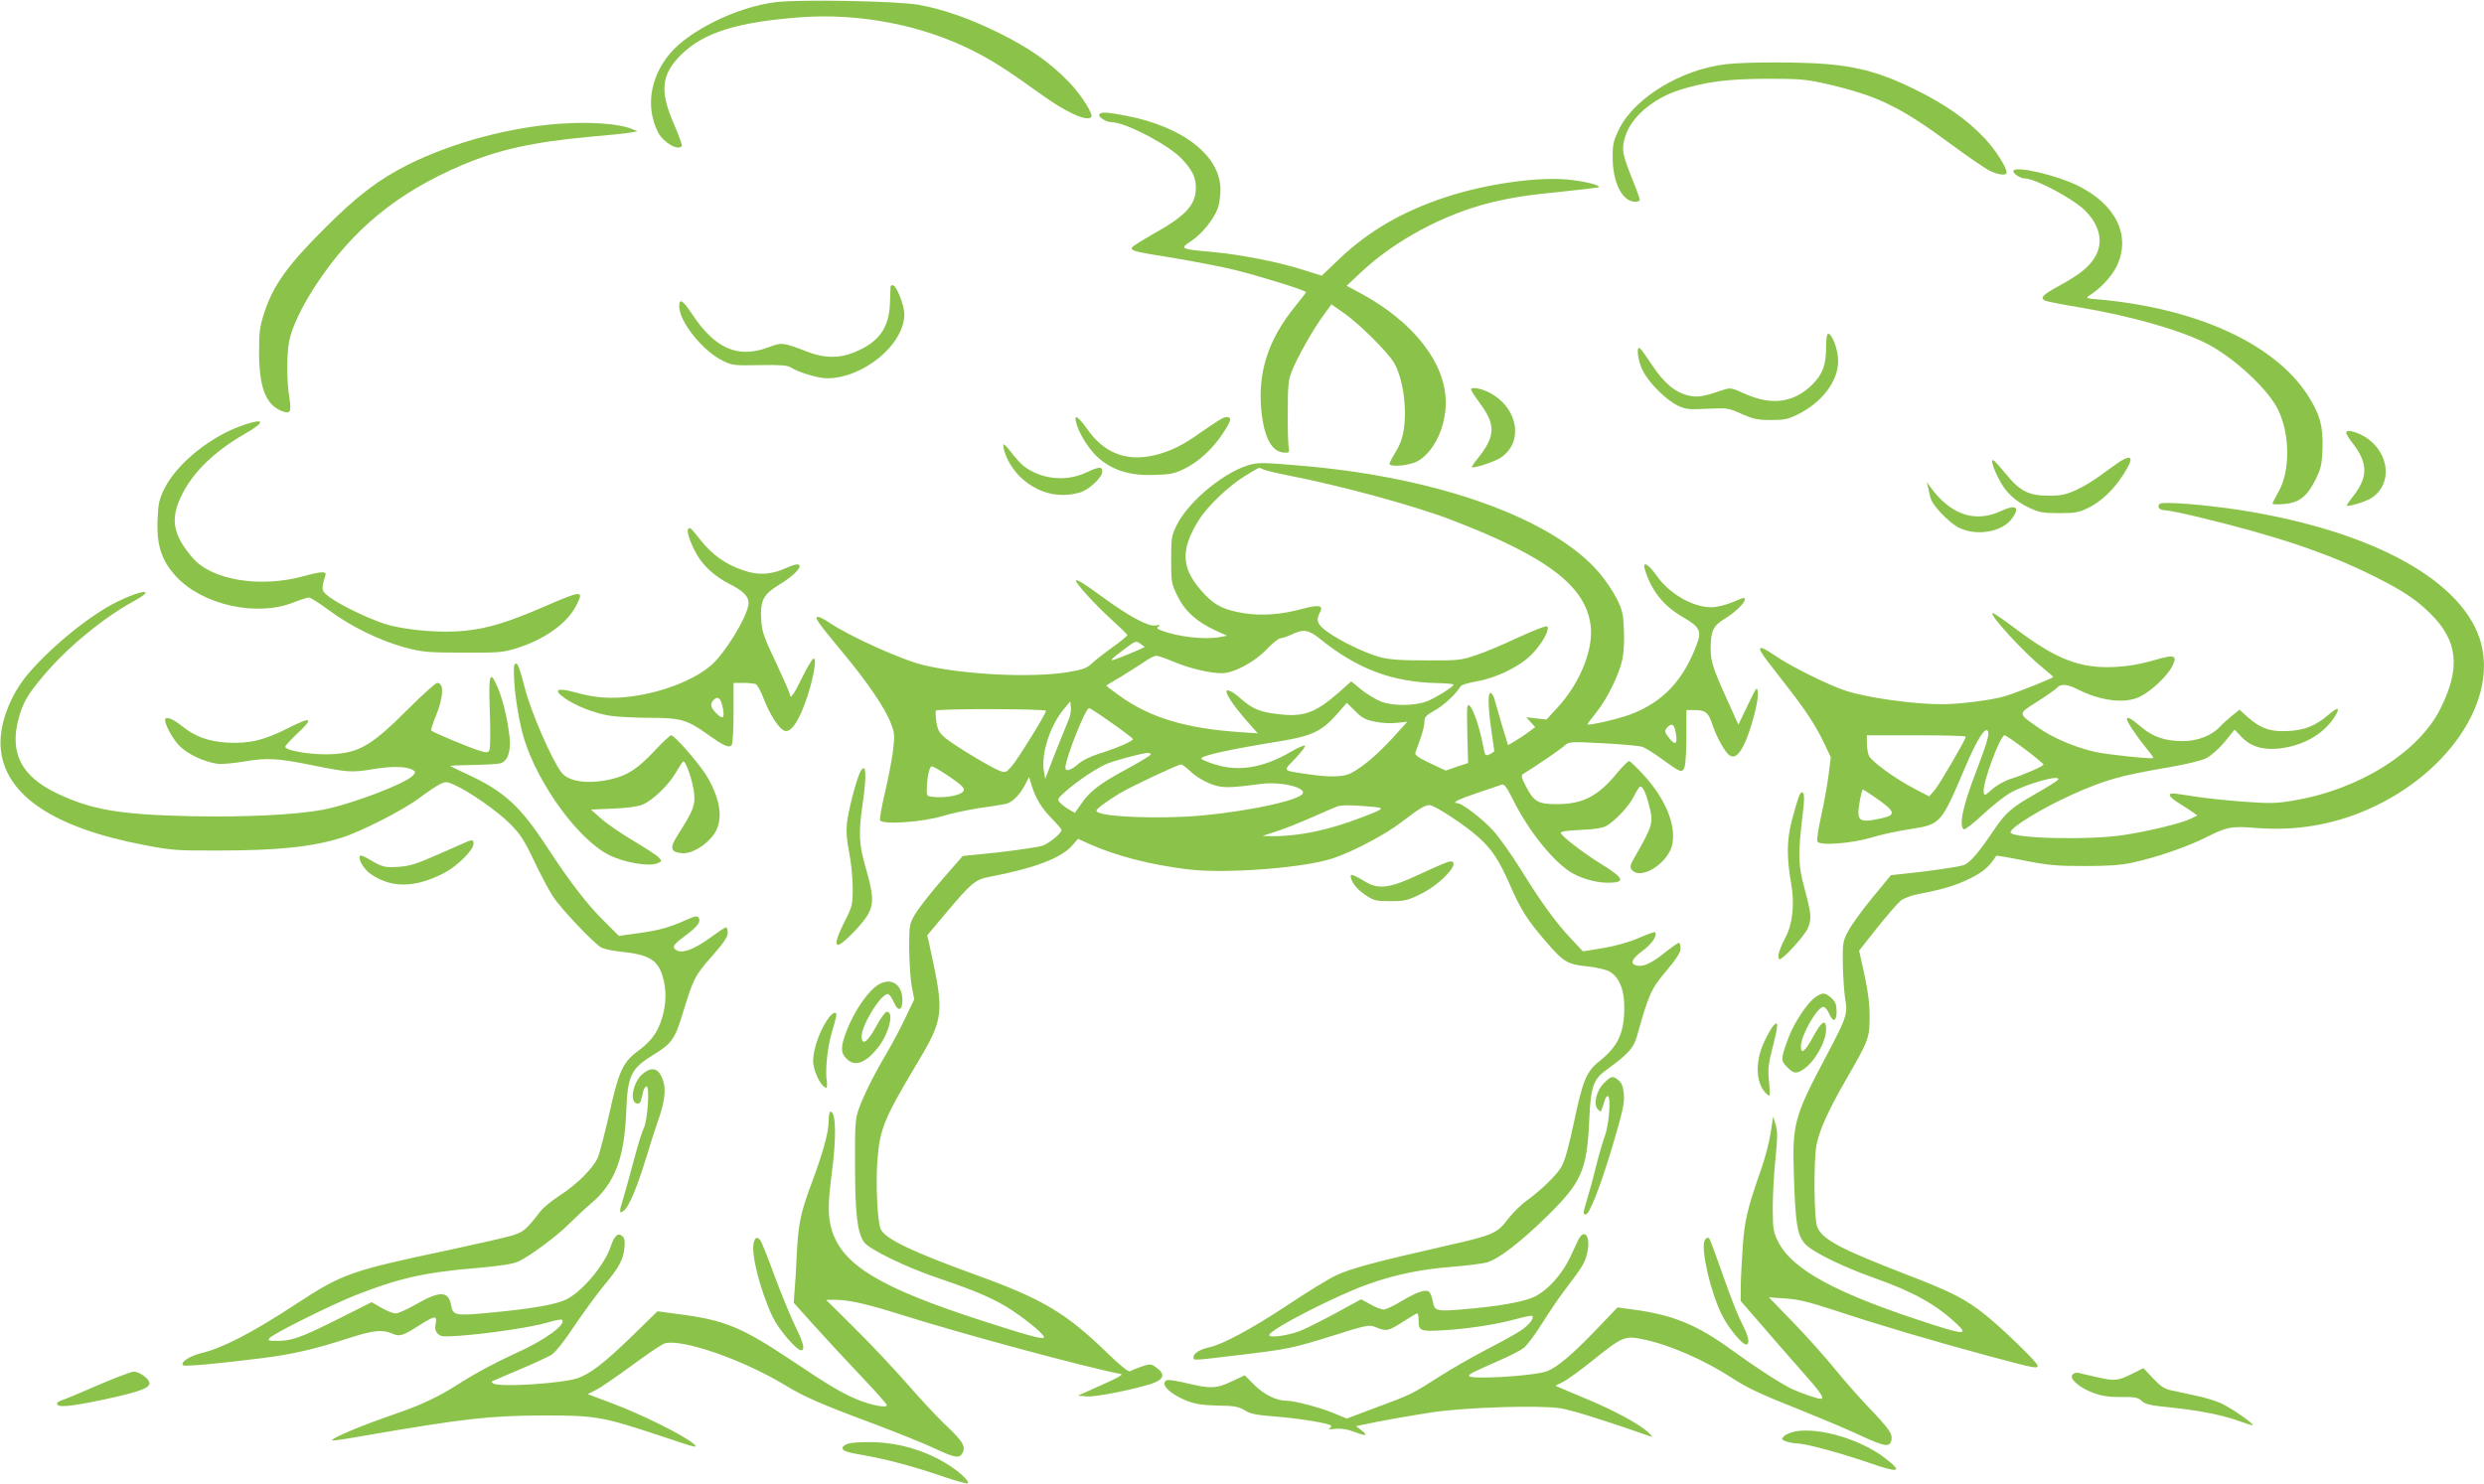 <?xml version="1.0" standalone="no"?>
<!DOCTYPE svg PUBLIC "-//W3C//DTD SVG 20010904//EN"
 "http://www.w3.org/TR/2001/REC-SVG-20010904/DTD/svg10.dtd">
<svg version="1.0" xmlns="http://www.w3.org/2000/svg"
 width="1280pt" height="765pt" viewBox="0 0 1280 765"
 preserveAspectRatio="xMidYMid meet">
<g transform="translate(0,765) scale(0.1,-0.1)"
fill="#8bc34a" stroke="none">
<path d="M3998 7639 c-200 -24 -451 -148 -550 -270 -100 -123 -121 -275 -57
-401 27 -53 105 -98 123 -70 2 4 -16 55 -41 112 -75 171 -66 257 39 360 114
112 289 167 613 191 303 22 622 -39 884 -170 105 -53 180 -101 347 -221 133
-97 243 -148 267 -124 13 13 -49 112 -112 178 -96 101 -207 179 -361 255 -154
76 -285 122 -415 146 -107 20 -614 29 -737 14z"/>
<path d="M8893 7319 c-229 -27 -467 -171 -548 -331 -31 -63 -35 -79 -35 -149
0 -130 50 -229 116 -229 13 0 24 4 24 10 0 5 -17 54 -39 107 -52 132 -56 152
-37 217 30 101 141 197 280 242 138 43 247 57 451 58 170 0 202 -3 305 -26
267 -62 379 -116 650 -316 85 -63 173 -123 195 -133 44 -21 85 -25 85 -9 0 28
-56 116 -112 176 -92 98 -205 177 -364 255 -165 81 -285 115 -454 129 -136 11
-416 11 -517 -1z"/>
<path d="M5665 7061 c-8 -14 35 -41 65 -41 70 -1 288 -115 357 -186 54 -56 75
-96 75 -148 2 -91 -50 -148 -223 -244 -56 -32 -104 -62 -106 -68 -6 -17 14
-22 216 -54 102 -17 241 -44 308 -60 124 -30 373 -107 373 -116 0 -2 -24 -33
-52 -68 -145 -177 -200 -349 -177 -555 15 -131 54 -200 115 -204 28 -2 29 0
24 33 -3 19 -5 103 -4 185 0 130 3 157 22 205 28 70 113 220 164 288 l39 53
62 -43 c82 -58 228 -202 261 -259 49 -86 70 -254 45 -368 -5 -27 -23 -70 -40
-95 -16 -26 -29 -51 -29 -56 0 -20 104 -10 145 13 84 47 145 175 145 302 0
203 -165 415 -438 563 l-73 39 77 72 c173 162 425 297 663 356 116 28 186 39
396 60 87 9 161 18 163 20 9 9 -56 27 -137 37 -158 21 -439 -18 -651 -88 -226
-75 -396 -174 -549 -319 l-90 -86 -93 29 c-130 42 -320 79 -468 93 -170 15
-173 17 -111 57 54 36 116 112 137 170 7 21 13 62 13 92 2 176 -193 328 -489
384 -94 18 -126 20 -135 7z"/>
<path d="M2895 7013 c-265 -17 -566 -98 -795 -213 -150 -76 -261 -160 -430
-330 -186 -185 -261 -290 -306 -425 -26 -80 -29 -104 -29 -210 0 -179 34 -269
113 -302 48 -20 55 -9 43 68 -14 82 -14 221 -1 290 13 69 64 177 136 287 187
287 422 480 755 621 189 80 366 119 659 146 96 8 191 18 210 22 l35 6 -31 13
c-63 26 -207 37 -359 27z"/>
<path d="M10376 6771 c-8 -12 32 -41 59 -41 54 -1 249 -105 310 -166 76 -76
95 -163 51 -238 -30 -51 -78 -90 -178 -145 -92 -50 -107 -65 -81 -80 10 -5 90
-21 177 -35 258 -43 517 -116 655 -186 140 -71 318 -235 370 -342 62 -128 63
-315 2 -423 -17 -30 -31 -58 -31 -61 0 -4 26 -5 58 -2 78 5 121 39 164 126 28
57 33 77 36 161 4 114 -14 178 -79 278 -171 261 -568 443 -1069 489 -74 6 -75
7 -50 23 56 36 111 96 137 148 76 157 -3 320 -202 417 -108 53 -314 101 -329
77z"/>
<path d="M4589 6173 c0 -5 -1 -42 -3 -84 -4 -130 -57 -203 -184 -255 -78 -32
-152 -31 -239 2 -130 50 -134 50 -203 24 -157 -59 -275 -8 -393 170 -49 74
-67 85 -67 41 0 -79 121 -230 225 -281 47 -23 59 -25 189 -22 109 2 143 -1
161 -12 38 -25 142 -56 187 -56 188 1 398 175 398 330 0 47 -41 150 -60 150
-5 0 -10 -3 -11 -7z"/>
<path d="M9410 5864 c0 -95 -17 -141 -70 -195 -95 -95 -209 -111 -348 -49 -67
31 -76 32 -110 21 -103 -35 -134 -41 -180 -30 -69 15 -127 64 -188 156 -30 45
-58 85 -64 88 -20 12 -10 -66 15 -115 32 -64 119 -150 179 -180 43 -20 58 -22
154 -17 104 5 109 4 177 -27 60 -26 82 -31 150 -31 67 0 89 4 137 28 127 62
210 172 210 276 0 58 -31 141 -52 141 -6 0 -10 -30 -10 -66z"/>
<path d="M7580 5642 c0 -4 22 -38 49 -75 79 -107 76 -167 -12 -277 -20 -24
-34 -46 -33 -48 9 -8 121 29 151 50 122 83 84 267 -70 339 -41 19 -85 25 -85
11z"/>
<path d="M5545 5473 c14 -59 72 -149 123 -190 74 -61 163 -86 284 -81 77 2
103 8 150 31 73 36 144 100 196 178 46 69 52 89 23 89 -18 0 -37 -12 -173
-106 -74 -51 -148 -82 -226 -96 -132 -22 -236 23 -318 138 -49 69 -71 82 -59
37z"/>
<path d="M1260 5461 c-167 -54 -348 -198 -413 -330 -27 -55 -32 -78 -35 -158
-6 -132 20 -213 96 -295 136 -147 417 -209 605 -133 35 14 71 25 79 25 8 0 55
-30 104 -66 111 -83 261 -156 389 -191 92 -24 116 -27 300 -27 183 -1 206 1
275 22 147 46 263 129 310 222 40 78 30 78 -159 -4 -192 -83 -291 -114 -413
-127 -111 -12 -272 -1 -387 27 -75 18 -245 97 -310 144 -45 33 -47 41 -26 108
6 19 4 22 -17 22 -13 0 -55 -9 -94 -20 -223 -61 -471 -21 -570 93 -94 109
-114 186 -74 288 53 134 170 255 344 354 104 60 102 81 -4 46z"/>
<path d="M12090 5420 c0 -7 13 -29 29 -49 85 -108 86 -180 2 -285 -17 -22 -30
-40 -28 -42 7 -7 95 19 125 38 111 69 98 231 -26 313 -45 29 -102 44 -102 25z"/>
<path d="M5170 5358 c0 -43 37 -116 82 -161 86 -86 198 -118 311 -86 46 12
117 78 117 107 0 29 -15 28 -86 -5 -104 -48 -233 -33 -322 37 -14 12 -43 44
-64 72 -21 27 -38 44 -38 36z"/>
<path d="M10925 5272 c-16 -11 -59 -41 -95 -68 -36 -27 -94 -63 -130 -79 -55
-25 -78 -30 -145 -30 -102 0 -148 24 -221 115 -29 35 -57 66 -63 68 -15 5 2
-48 35 -108 34 -63 81 -105 154 -139 47 -22 69 -26 150 -26 83 0 102 3 150 27
68 33 130 92 181 171 55 85 50 109 -16 69z"/>
<path d="M6455 5258 c-131 -28 -328 -186 -392 -316 -26 -53 -28 -66 -28 -177
0 -116 1 -123 33 -188 38 -78 100 -133 196 -177 l59 -27 -33 -6 c-76 -16 -220
0 -305 33 -24 9 -27 13 -15 21 11 8 7 9 -16 5 -38 -6 -135 46 -273 147 -94 69
-130 91 -137 85 -7 -8 102 -128 182 -200 44 -40 82 -77 83 -81 1 -4 -33 -33
-76 -63 -43 -31 -92 -69 -108 -85 -25 -23 -46 -31 -125 -44 -183 -29 -519 -14
-734 35 -110 24 -389 150 -493 221 -23 16 -49 29 -58 29 -21 0 -4 -25 133
-190 123 -148 214 -282 243 -359 20 -52 20 -62 10 -146 -7 -49 -25 -146 -42
-215 -16 -68 -27 -131 -24 -138 9 -24 220 -10 323 22 46 14 132 32 190 41 59
8 119 18 134 21 33 7 74 47 100 99 l21 40 12 -40 c20 -68 53 -122 105 -174 27
-28 50 -54 50 -59 0 -17 -68 -73 -101 -82 -35 -10 -210 -34 -336 -45 l-72 -7
-108 -124 c-59 -68 -121 -148 -138 -177 -29 -50 -30 -56 -30 -177 1 -69 6
-156 13 -193 l13 -68 -45 -94 c-24 -52 -69 -136 -99 -187 -70 -119 -119 -219
-143 -288 -17 -48 -19 -85 -18 -285 0 -248 12 -350 46 -397 26 -38 223 -133
388 -188 189 -64 287 -106 375 -164 90 -60 173 -131 164 -141 -9 -9 -92 14
-314 86 -533 172 -726 289 -780 473 -19 63 -19 132 0 280 26 192 23 326 -5
326 -6 0 -10 -21 -10 -48 0 -60 -28 -160 -90 -327 -56 -151 -67 -205 -75 -375
-3 -69 -8 -150 -11 -180 l-4 -55 103 -115 c57 -63 165 -180 240 -259 75 -79
137 -148 137 -154 0 -16 -83 0 -152 29 -80 33 -144 71 -347 207 -247 165 -340
203 -565 232 l-118 16 -127 -124 c-145 -141 -218 -198 -285 -221 -81 -27 -402
-48 -434 -27 -11 7 -11 9 0 14 7 3 69 30 138 59 69 29 140 62 159 73 22 13 64
65 121 151 49 72 118 167 154 210 76 91 98 131 104 194 3 34 0 49 -12 59 -22
19 -41 1 -60 -57 -32 -94 -148 -232 -230 -271 -52 -25 -177 -47 -378 -66 -191
-19 -204 -16 -213 35 -13 77 -58 78 -183 6 -43 -25 -90 -46 -103 -46 -13 0
-46 13 -74 29 l-50 29 -165 -83 c-213 -107 -253 -120 -349 -116 -18 1 -21 4
-12 14 18 22 317 171 441 220 222 88 359 119 627 141 123 11 184 20 215 34 57
26 201 133 263 196 28 28 78 75 112 104 121 102 171 234 180 472 7 188 24 222
143 295 90 55 108 80 146 205 58 188 63 199 151 299 62 71 83 101 83 123 0 15
-4 28 -9 28 -5 0 -35 -20 -68 -44 -98 -73 -166 -97 -195 -68 -14 14 -5 26 57
72 60 44 78 69 65 90 -7 11 -20 8 -69 -14 -86 -38 -141 -53 -248 -67 l-94 -13
-75 75 c-88 86 -176 201 -296 384 -137 210 -221 287 -412 375 -47 22 -86 41
-86 42 0 2 53 4 118 5 64 1 127 5 139 8 38 9 56 59 49 134 -10 92 -35 197 -62
259 -40 92 -47 71 -40 -130 4 -111 3 -189 -3 -197 -8 -12 -17 -11 -61 3 -57
19 -228 91 -237 100 -4 3 6 34 20 68 43 103 47 178 10 178 -8 0 -74 -59 -146
-131 -189 -189 -252 -227 -388 -236 -96 -7 -249 16 -249 38 0 5 27 35 60 66
88 82 78 92 -37 34 -132 -67 -204 -84 -319 -79 -100 6 -167 30 -237 86 -40 32
-74 48 -84 38 -13 -13 33 -102 72 -141 43 -43 126 -82 196 -92 20 -3 83 3 139
12 117 20 168 17 347 -19 188 -38 205 -39 317 -20 101 16 174 14 205 -6 13 -7
13 -11 0 -26 -33 -41 -319 -150 -466 -178 -140 -26 -402 -39 -683 -33 -363 8
-510 33 -687 118 -182 87 -244 206 -198 382 22 83 46 126 129 224 120 143 306
297 465 384 118 65 50 63 -84 -2 -135 -66 -327 -220 -453 -364 -100 -114 -160
-274 -148 -395 22 -239 274 -408 741 -496 139 -27 168 -29 385 -28 302 0 481
19 630 66 102 32 317 142 400 204 41 31 89 63 107 72 30 14 35 14 75 -4 77
-34 221 -135 286 -200 53 -53 73 -84 124 -191 33 -70 77 -153 97 -183 41 -64
214 -246 251 -265 14 -7 57 -16 95 -20 148 -15 194 -41 220 -129 20 -67 19
-142 -4 -215 -23 -75 -56 -119 -127 -171 -75 -56 -97 -106 -145 -323 -23 -100
-49 -201 -59 -225 -25 -55 -108 -138 -197 -195 -39 -25 -84 -62 -100 -83 -71
-92 -84 -104 -146 -123 -34 -10 -183 -44 -332 -76 -497 -105 -541 -120 -780
-277 -229 -150 -379 -227 -489 -253 -58 -14 -108 -47 -93 -62 8 -8 182 8 412
37 156 20 265 45 450 105 119 38 165 43 216 21 39 -17 54 -12 142 44 79 50 90
50 82 7 -5 -25 -2 -39 11 -52 15 -15 30 -16 113 -10 142 10 366 43 449 67 40
12 75 19 78 15 24 -23 -88 -105 -236 -171 -105 -48 -214 -106 -302 -163 -99
-63 -190 -106 -313 -148 -184 -63 -343 -130 -333 -140 2 -2 80 9 173 26 507
87 633 102 920 103 264 0 300 -6 595 -104 197 -66 204 -68 170 -39 -51 43
-265 149 -414 205 l-128 48 44 22 c24 12 108 70 187 128 79 58 154 109 168
112 92 23 400 -84 617 -215 100 -61 187 -99 461 -201 116 -44 254 -99 307
-124 112 -53 134 -56 150 -21 14 32 -3 59 -100 150 -40 39 -126 131 -190 205
-65 74 -184 201 -266 282 l-149 148 49 0 c68 0 164 -22 329 -74 311 -99 984
-280 1140 -308 13 -2 -4 -13 -50 -35 -39 -17 -92 -41 -120 -54 l-50 -23 47 -4
c46 -3 238 35 333 66 63 21 71 49 25 82 -29 21 -32 21 -78 6 -26 -9 -52 -20
-59 -24 -8 -5 -50 29 -116 93 -214 208 -334 279 -682 405 -320 116 -460 182
-486 233 -17 31 -27 230 -18 352 12 162 33 216 194 486 152 254 153 267 75
626 l-12 52 100 119 c127 151 148 168 219 182 232 44 373 97 429 163 l29 33
60 -27 c137 -61 311 -106 505 -130 194 -24 600 7 749 57 103 34 272 124 351
185 91 70 122 89 146 89 26 0 182 -102 252 -165 71 -64 106 -117 164 -249 54
-124 88 -178 182 -287 93 -108 113 -120 214 -130 48 -5 99 -17 116 -27 49 -28
76 -92 76 -182 0 -134 -32 -203 -126 -278 -69 -54 -88 -100 -134 -319 -26
-123 -47 -199 -64 -227 -26 -45 -105 -121 -181 -176 -27 -19 -69 -61 -94 -93
-55 -74 -78 -84 -313 -137 -371 -84 -500 -119 -571 -153 -40 -18 -155 -89
-255 -156 -183 -121 -336 -203 -402 -216 -44 -9 -80 -31 -80 -50 0 -19 -12
-19 231 10 261 31 277 35 493 102 163 52 181 55 210 44 60 -25 69 -23 141 23
39 25 73 46 78 46 4 0 7 -15 7 -32 0 -59 6 -62 127 -55 133 8 273 30 376 58
42 12 80 19 83 16 11 -11 -17 -47 -59 -75 -23 -16 -103 -60 -177 -98 -74 -39
-185 -102 -245 -141 -141 -90 -143 -91 -324 -158 l-151 -57 -63 26 c-70 30
-207 66 -247 66 -52 0 -115 30 -166 81 l-50 50 -68 -32 c-79 -37 -108 -38
-230 -9 -48 12 -94 19 -102 16 -41 -16 13 -72 103 -107 44 -17 82 -22 158 -24
85 -1 106 -5 138 -24 30 -19 61 -25 155 -32 134 -11 292 -37 292 -49 0 -5 -6
-11 -12 -14 -7 -4 8 -4 33 -1 31 3 63 -2 99 -16 61 -23 72 -20 35 9 l-27 21
24 5 c95 21 255 49 373 67 175 25 546 37 655 20 60 -9 237 -65 465 -145 13 -5
7 4 -15 24 -47 42 -170 108 -305 165 -60 25 -123 52 -140 59 l-30 13 41 21
c22 11 92 62 154 112 152 122 162 126 259 106 132 -27 314 -106 458 -200 85
-55 149 -84 378 -175 94 -38 220 -91 281 -120 126 -58 151 -62 160 -26 8 33
-9 58 -116 170 -47 49 -127 139 -176 200 -49 60 -145 168 -214 239 l-125 129
85 -6 c68 -4 122 -18 266 -65 217 -72 487 -152 787 -233 235 -63 247 -65 247
-48 0 15 -176 186 -265 258 -106 85 -174 120 -410 211 -344 133 -434 181 -461
246 -17 42 -19 348 -3 425 17 80 59 172 148 328 121 210 125 219 125 331 0 66
-8 132 -27 218 l-27 122 94 119 c52 65 106 127 121 139 14 11 52 26 83 32 136
26 201 46 274 82 69 35 96 58 135 117 1 2 66 -9 145 -25 122 -24 167 -28 308
-28 122 0 187 4 250 18 121 26 279 80 380 131 106 53 129 58 258 47 175 -13
336 8 494 64 448 161 747 559 664 884 -82 320 -549 581 -1237 690 -185 29
-407 46 -420 33 -16 -16 -2 -33 28 -33 13 0 91 -16 171 -35 401 -97 662 -184
903 -304 150 -75 220 -121 295 -196 139 -138 154 -277 51 -485 -111 -226 -420
-420 -757 -476 -91 -16 -122 -16 -264 -6 -89 7 -201 19 -251 27 -49 8 -98 15
-107 15 -31 0 -19 -20 30 -50 26 -16 58 -37 71 -46 l24 -17 -34 -17 c-43 -22
-213 -64 -345 -84 -179 -28 -584 -18 -584 14 0 25 162 124 317 194 173 77 247
98 499 141 81 14 167 34 191 46 26 13 64 46 96 84 l52 64 37 -39 c58 -61 145
-75 263 -45 93 25 172 80 217 153 29 47 16 50 -33 8 -68 -58 -124 -80 -210
-84 -90 -5 -142 14 -208 73 l-41 37 -37 -30 c-21 -17 -49 -42 -63 -57 -42 -46
-116 -75 -191 -75 -92 0 -155 21 -218 75 -51 43 -71 54 -71 37 0 -13 54 -93
98 -146 23 -28 40 -51 38 -53 -7 -7 -243 18 -303 32 -103 24 -216 72 -289 124
-108 75 -108 70 -5 135 49 31 94 63 101 71 18 22 54 19 108 -9 119 -60 246
-75 321 -36 58 29 138 105 163 153 31 61 15 66 -99 32 -67 -19 -130 -30 -196
-33 -178 -8 -298 38 -505 193 -62 47 -118 85 -123 85 -27 0 158 -202 255 -280
31 -25 56 -47 56 -50 0 -5 -192 -82 -250 -99 -63 -19 -233 -41 -320 -41 -152
0 -394 34 -503 71 -88 29 -278 124 -353 175 -95 65 -109 58 -47 -23 20 -26 67
-86 103 -133 94 -120 146 -200 188 -287 l36 -76 -12 -96 c-7 -53 -24 -147 -38
-209 -14 -63 -23 -121 -19 -129 9 -24 177 -11 283 21 45 14 132 33 193 42 161
25 160 24 288 325 61 143 104 209 116 178 6 -17 -9 -67 -65 -214 -66 -170 -87
-273 -60 -290 5 -3 49 31 97 76 48 45 111 94 138 110 84 49 269 100 250 70 -3
-6 -55 -38 -116 -73 -123 -70 -154 -97 -212 -183 -80 -119 -126 -173 -158
-184 -28 -10 -174 -31 -319 -46 l-56 -6 -94 -114 c-52 -63 -108 -140 -125
-172 -29 -54 -30 -62 -29 -172 1 -64 7 -144 12 -179 14 -78 8 -96 -95 -291
-169 -319 -178 -351 -169 -624 8 -252 18 -312 64 -355 43 -41 198 -116 357
-172 195 -69 315 -136 420 -236 55 -52 35 -53 -116 -5 -504 161 -736 285 -809
436 -22 45 -25 63 -25 170 0 66 6 180 14 253 11 111 11 141 1 175 l-13 42 -13
-85 c-7 -47 -29 -132 -50 -190 -71 -205 -84 -258 -94 -399 -5 -75 -10 -168
-10 -206 l0 -71 99 -114 c54 -63 148 -171 209 -240 102 -114 127 -150 104
-150 -18 0 -99 28 -147 50 -62 30 -178 105 -315 204 -176 128 -301 179 -505
206 l-80 11 -110 -115 c-123 -129 -207 -199 -257 -215 -76 -25 -398 -43 -398
-23 0 10 11 15 153 78 53 23 110 52 126 64 17 11 60 69 97 128 37 59 92 140
123 180 89 117 99 134 111 189 17 80 -16 125 -47 62 -6 -13 -26 -54 -43 -91
-40 -86 -116 -170 -183 -202 -56 -27 -188 -50 -369 -65 -135 -11 -146 -9 -154
38 -4 20 -11 42 -17 49 -16 20 -62 5 -144 -44 -39 -24 -81 -44 -93 -44 -12 0
-43 12 -69 27 l-47 26 -132 -72 c-72 -39 -154 -80 -182 -91 -62 -24 -160 -38
-160 -22 0 28 354 209 516 265 138 48 264 74 424 87 74 6 155 16 179 22 61 16
177 105 319 245 172 170 199 232 211 483 8 181 20 216 91 267 110 80 138 111
155 171 61 218 73 245 151 337 54 64 74 96 74 117 0 15 -4 28 -9 28 -5 0 -33
-20 -63 -43 -68 -56 -113 -79 -146 -75 -46 5 -38 33 22 77 49 36 79 81 64 96
-2 3 -40 -11 -84 -30 -51 -22 -119 -41 -184 -52 l-103 -17 -60 64 c-81 86
-156 189 -260 358 -49 78 -114 170 -145 203 -53 58 -159 139 -181 139 -35 0 3
20 102 53 61 21 119 40 127 43 11 4 26 -17 54 -73 75 -153 195 -307 291 -373
52 -35 134 -60 201 -60 94 0 84 24 -41 100 -88 55 -196 138 -202 156 -3 8 28
13 99 16 70 3 113 9 134 20 45 25 117 101 143 152 12 25 26 48 31 51 12 7 30
-27 46 -90 26 -96 23 -107 -77 -281 -20 -36 -21 -44 -10 -58 47 -56 192 38
209 135 18 101 -37 232 -147 353 -36 39 -70 72 -76 73 -5 1 -33 -26 -61 -60
-99 -122 -178 -162 -314 -162 -94 0 -116 13 -156 90 -28 55 -28 58 -10 69 67
41 185 122 206 141 25 22 26 23 200 14 96 -5 188 -13 204 -19 15 -5 58 -32 95
-59 101 -74 109 -77 121 -46 6 15 10 87 10 161 l0 134 43 0 c55 0 71 -13 91
-75 21 -64 66 -145 89 -159 24 -15 47 1 74 56 33 67 75 221 71 265 -3 38 -4
37 -52 -62 l-48 -100 -14 30 c-120 264 -129 288 -129 366 1 87 14 115 72 149
49 30 103 80 103 97 0 16 6 17 -65 -12 -34 -14 -80 -25 -107 -25 -95 0 -215
69 -280 161 -42 60 -75 80 -63 37 33 -111 95 -190 197 -249 86 -50 97 -71 73
-136 -68 -187 -174 -300 -339 -364 -66 -25 -226 -62 -226 -52 0 2 20 29 45 60
55 67 119 197 135 274 7 32 11 97 8 151 -3 82 -8 104 -36 160 -17 35 -57 95
-89 133 -236 280 -827 494 -1533 554 -182 16 -215 17 -255 9z m53 -27 c9 -5
67 -19 127 -31 270 -52 651 -156 842 -229 506 -194 706 -350 721 -562 8 -121
-62 -288 -174 -408 l-55 -60 -52 6 -52 6 23 -26 23 -25 -33 -24 c-18 -14 -50
-35 -70 -47 l-37 -22 -30 98 c-16 54 -33 113 -38 132 -4 19 -14 36 -21 39 -16
5 -15 -66 3 -193 8 -55 15 -103 15 -106 0 -3 -11 -11 -24 -17 -23 -10 -24 -9
-35 51 -17 88 -49 183 -68 199 -14 12 -15 -2 -12 -141 l4 -154 -58 -19 -57
-20 -81 38 c-59 28 -79 42 -76 53 3 9 15 42 26 73 12 32 21 71 21 87 0 25 8
34 53 59 47 26 109 84 133 124 5 8 42 19 84 26 99 17 221 76 282 138 52 52 96
130 81 145 -5 5 -65 -18 -148 -56 -76 -36 -175 -78 -219 -92 -76 -26 -92 -28
-256 -27 -136 0 -189 4 -240 17 -78 22 -207 84 -272 132 -50 36 -58 58 -37 97
21 38 -3 43 -93 19 -106 -29 -204 -36 -297 -22 -99 16 -147 38 -201 95 -124
129 -132 227 -32 386 46 73 153 175 238 227 81 49 70 45 92 34z m294 -874
c193 -156 372 -223 606 -228 45 -1 82 -4 82 -8 0 -11 -95 -70 -140 -87 -63
-23 -173 -24 -234 0 -26 10 -72 38 -101 61 l-52 43 -65 -58 c-123 -107 -182
-128 -320 -110 -88 11 -124 26 -187 81 -39 35 -71 50 -71 34 0 -18 40 -76 96
-141 l65 -74 -88 6 c-286 19 -471 76 -630 192 -35 25 -63 47 -63 48 0 1 33 21
73 44 39 24 93 58 120 76 26 19 55 34 65 34 9 0 50 -14 90 -31 81 -34 185 -59
248 -59 61 0 169 57 233 125 29 30 60 55 69 55 9 0 35 9 57 19 62 30 87 26
147 -22z m-940 -59 c-20 -9 -62 -26 -92 -38 -62 -24 -57 -16 29 48 52 39 55
40 77 24 l23 -17 -37 -17z m-353 -352 c-7 -17 -29 -71 -49 -121 -20 -49 -45
-112 -55 -140 l-19 -50 -7 40 c-15 88 31 233 103 320 l33 40 3 -29 c2 -15 -2
-42 -9 -60z m1576 -16 c34 -7 82 -10 113 -6 l54 6 -76 -84 c-79 -86 -154 -150
-216 -182 -40 -20 -113 -21 -225 -4 -131 20 -125 13 -59 82 32 34 54 63 48 65
-7 2 -40 -13 -74 -33 -140 -82 -269 -103 -390 -64 -38 12 -70 26 -70 30 0 15
143 47 410 90 158 26 211 51 285 134 l55 63 43 -42 c34 -35 53 -45 102 -55z
m-1695 56 c0 -15 -143 -246 -176 -285 -30 -34 -34 -35 -63 -24 -46 17 -237
133 -281 170 -31 27 -39 42 -45 83 -4 27 -5 53 -2 57 7 11 567 10 567 -1z
m338 -62 c59 -41 108 -79 110 -83 4 -10 -82 -47 -175 -76 -44 -14 -87 -35
-108 -54 -37 -32 -65 -40 -65 -18 0 46 103 307 122 307 5 0 57 -34 116 -76z
m2909 -63 c7 -48 -6 -53 -36 -15 -25 32 -26 38 -5 59 22 21 34 8 41 -44z
m1493 -8 c0 -14 -135 -245 -161 -276 l-28 -32 -73 38 c-104 54 -227 144 -238
173 -6 14 -10 43 -10 65 l0 39 255 0 c140 0 255 -3 255 -7z m305 -65 c52 -39
95 -75 95 -79 0 -8 -99 -52 -170 -74 -31 -10 -73 -34 -95 -54 -39 -34 -40 -35
-43 -13 -7 45 85 292 108 292 5 0 52 -32 105 -72z m-4505 -27 c0 -4 -57 -39
-127 -77 -136 -73 -187 -112 -234 -181 l-30 -43 -30 17 c-17 10 -38 26 -47 36
-15 17 -13 20 28 57 65 57 171 128 221 146 52 19 176 52 202 53 9 1 17 -3 17
-8z m208 -90 c22 -22 67 -49 99 -61 60 -23 90 -23 258 -1 108 15 248 -21 214
-54 -44 -42 -374 -104 -612 -115 -227 -10 -447 5 -447 31 0 10 51 48 120 90
61 36 299 148 316 149 6 0 29 -18 52 -39z m-1258 -16 c88 -59 100 -73 76 -91
-23 -16 -87 -27 -141 -22 -40 3 -40 3 -39 43 1 59 13 115 26 115 5 0 41 -20
78 -45z m4775 -110 c115 -79 120 -96 35 -114 -111 -24 -124 -14 -108 82 6 37
14 67 17 67 3 0 29 -16 56 -35z m-2601 -52 c88 -7 87 -9 -39 -57 -169 -65
-322 -97 -460 -96 l-50 1 70 23 c39 12 122 45 185 73 63 28 122 53 130 56 22
8 76 8 164 0z"/>
<path d="M9935 5140 c3 -14 8 -38 12 -53 8 -40 95 -131 149 -158 92 -44 223
-21 273 50 42 58 18 73 -60 36 -132 -61 -259 -18 -362 125 l-18 25 6 -25z"/>
<path d="M3545 4921 c-7 -13 16 -79 48 -133 34 -58 92 -110 164 -147 80 -40
107 -71 99 -112 -14 -73 -122 -247 -189 -306 -87 -77 -253 -142 -415 -163
-105 -13 -184 -8 -291 22 -92 25 -112 13 -52 -30 57 -41 158 -80 239 -92 37
-5 126 -10 198 -10 160 0 195 -10 297 -83 88 -63 116 -75 128 -56 5 8 9 83 9
167 l0 152 49 0 c27 0 56 -3 65 -6 8 -3 27 -37 41 -75 35 -90 84 -163 112
-167 33 -5 74 60 111 171 37 111 54 219 31 200 -8 -6 -34 -52 -59 -102 -40
-83 -60 -109 -60 -80 0 6 -32 79 -71 163 -61 127 -73 161 -76 216 -7 104 8
135 95 188 114 69 142 134 37 86 -80 -37 -146 -41 -224 -14 -91 30 -162 81
-221 156 -53 67 -55 69 -65 55z m180 -922 c9 -49 2 -58 -26 -33 -36 33 -43 53
-23 75 23 25 40 10 49 -42z"/>
<path d="M2649 4213 c-6 -85 20 -269 52 -373 75 -239 283 -522 441 -599 76
-37 198 -58 242 -42 28 11 28 12 11 31 -9 10 -69 49 -131 86 -63 37 -138 89
-167 115 l-52 46 115 5 c74 3 128 11 152 21 52 22 135 102 170 164 17 29 34
55 38 58 13 8 51 -104 57 -166 6 -61 -4 -86 -87 -217 -41 -64 -34 -85 26 -90
47 -3 117 37 159 92 54 71 42 179 -32 304 -38 64 -167 212 -185 212 -5 0 -44
-36 -85 -80 -86 -92 -140 -127 -222 -146 -118 -28 -223 -14 -259 36 -52 70
-157 313 -188 435 -24 94 -35 125 -45 125 -5 0 -10 -8 -10 -17z"/>
<path d="M4429 3663 c-24 -59 -59 -200 -65 -258 -4 -41 -1 -88 11 -145 10 -47
18 -128 19 -181 0 -93 -1 -99 -42 -180 -42 -84 -51 -119 -32 -119 16 0 97 78
137 133 48 65 48 111 5 261 -36 123 -39 179 -17 331 17 118 19 185 5 185 -6 0
-15 -12 -21 -27z"/>
<path d="M9269 3544 c-6 -16 -22 -72 -36 -124 -26 -103 -27 -188 -3 -325 18
-103 8 -206 -28 -274 -34 -65 -46 -107 -33 -115 13 -8 131 121 147 160 20 48
18 73 -17 203 -34 126 -35 174 -9 390 8 64 8 97 1 104 -7 7 -14 1 -22 -19z"/>
<path d="M2410 3313 c-8 -3 -76 -33 -150 -66 -113 -50 -147 -61 -206 -65 -73
-5 -84 -2 -161 44 -17 10 -34 16 -37 13 -14 -14 18 -69 54 -94 108 -75 232
-72 382 7 66 35 148 117 148 148 0 21 -4 22 -30 13z"/>
<path d="M7327 3149 c-167 -79 -223 -87 -298 -40 -45 28 -69 37 -69 27 0 -28
29 -67 71 -96 49 -33 57 -35 133 -35 74 0 89 3 157 37 108 53 211 168 152 168
-10 0 -76 -28 -146 -61z"/>
<path d="M4504 2558 c-48 -42 -105 -130 -139 -215 -33 -84 -35 -117 -5 -148
43 -46 99 -27 164 55 57 72 85 185 46 185 -8 0 -32 -33 -55 -75 -43 -81 -75
-103 -75 -52 0 62 110 235 139 217 7 -4 19 -23 27 -41 21 -50 44 -45 44 10 0
94 -74 127 -146 64z"/>
<path d="M9356 2511 c-41 -27 -111 -132 -140 -210 -40 -109 -41 -118 -7 -151
34 -35 46 -36 84 -12 58 39 116 141 117 205 0 57 -22 46 -66 -35 -43 -79 -64
-96 -64 -51 0 56 84 203 116 203 8 0 22 -16 30 -36 20 -47 39 -39 38 16 -1 34
-7 48 -28 67 -33 28 -43 28 -80 4z"/>
<path d="M4278 2413 c-47 -56 -88 -165 -88 -232 0 -41 29 -109 53 -130 14 -11
17 -11 18 0 1 8 1 18 0 23 -10 52 2 173 23 246 14 47 26 91 26 98 0 17 -14 15
-32 -5z"/>
<path d="M9138 2363 c-9 -10 -31 -48 -48 -85 -49 -105 -42 -220 16 -269 16
-13 16 -9 10 63 -7 67 -4 93 19 182 29 113 30 139 3 109z"/>
<path d="M3311 2114 c-49 -41 -69 -144 -29 -152 16 -3 20 4 32 61 4 15 11 27
18 27 17 0 5 -178 -15 -216 -9 -18 -32 -92 -51 -165 -20 -74 -44 -163 -55
-198 -22 -70 -21 -82 5 -60 26 21 67 119 113 269 22 74 50 159 60 188 33 91
43 156 31 201 -20 74 -57 89 -109 45z"/>
<path d="M8265 2067 c-40 -40 -56 -110 -31 -135 17 -17 14 -20 34 43 5 17 13
28 18 25 16 -9 5 -145 -15 -202 -11 -29 -32 -100 -46 -158 -14 -58 -35 -134
-46 -169 -22 -73 -23 -81 -8 -81 20 0 76 145 139 355 52 176 61 219 58 264 -4
41 -11 59 -28 73 -30 24 -37 23 -75 -15z"/>
<path d="M3884 1244 c-15 -58 34 -249 98 -383 30 -63 122 -171 146 -171 22 0
12 40 -29 122 -22 45 -70 160 -106 257 -35 96 -69 181 -75 188 -16 20 -27 16
-34 -13z"/>
<path d="M8783 1254 c-18 -49 31 -262 89 -380 32 -66 104 -154 126 -154 19 0
14 37 -13 90 -32 63 -56 123 -115 290 -61 171 -60 170 -71 170 -5 0 -12 -7
-16 -16z"/>
<path d="M10995 573 c-80 -41 -97 -43 -187 -22 -46 10 -91 21 -100 23 -10 2
-22 -2 -29 -10 -17 -21 35 -66 106 -93 46 -17 80 -22 145 -22 72 1 87 -2 107
-21 19 -17 45 -23 159 -34 144 -15 266 -40 354 -73 30 -11 56 -19 58 -17 7 7
-108 87 -161 112 -29 13 -86 31 -127 39 -41 9 -97 21 -125 27 -41 8 -59 20
-100 63 l-50 53 -50 -25z"/>
<path d="M509 512 c-85 -37 -170 -73 -189 -79 -26 -10 -31 -16 -22 -25 14 -14
102 -2 282 38 144 33 190 50 190 74 0 23 -51 60 -82 60 -12 -1 -93 -31 -179
-68z"/>
<path d="M9247 271 c-21 -5 -46 -15 -54 -24 -15 -15 -14 -17 11 -27 15 -5 39
-10 54 -10 43 0 215 -46 370 -99 158 -55 179 -50 91 19 -126 100 -348 166
-472 141z"/>
<path d="M4372 209 c-22 -7 -32 -15 -30 -26 2 -12 28 -20 103 -33 122 -21 261
-58 418 -112 65 -22 121 -37 124 -34 11 11 -50 67 -117 106 -107 64 -236 102
-360 106 -58 2 -120 -1 -138 -7z"/>
</g>
</svg>
